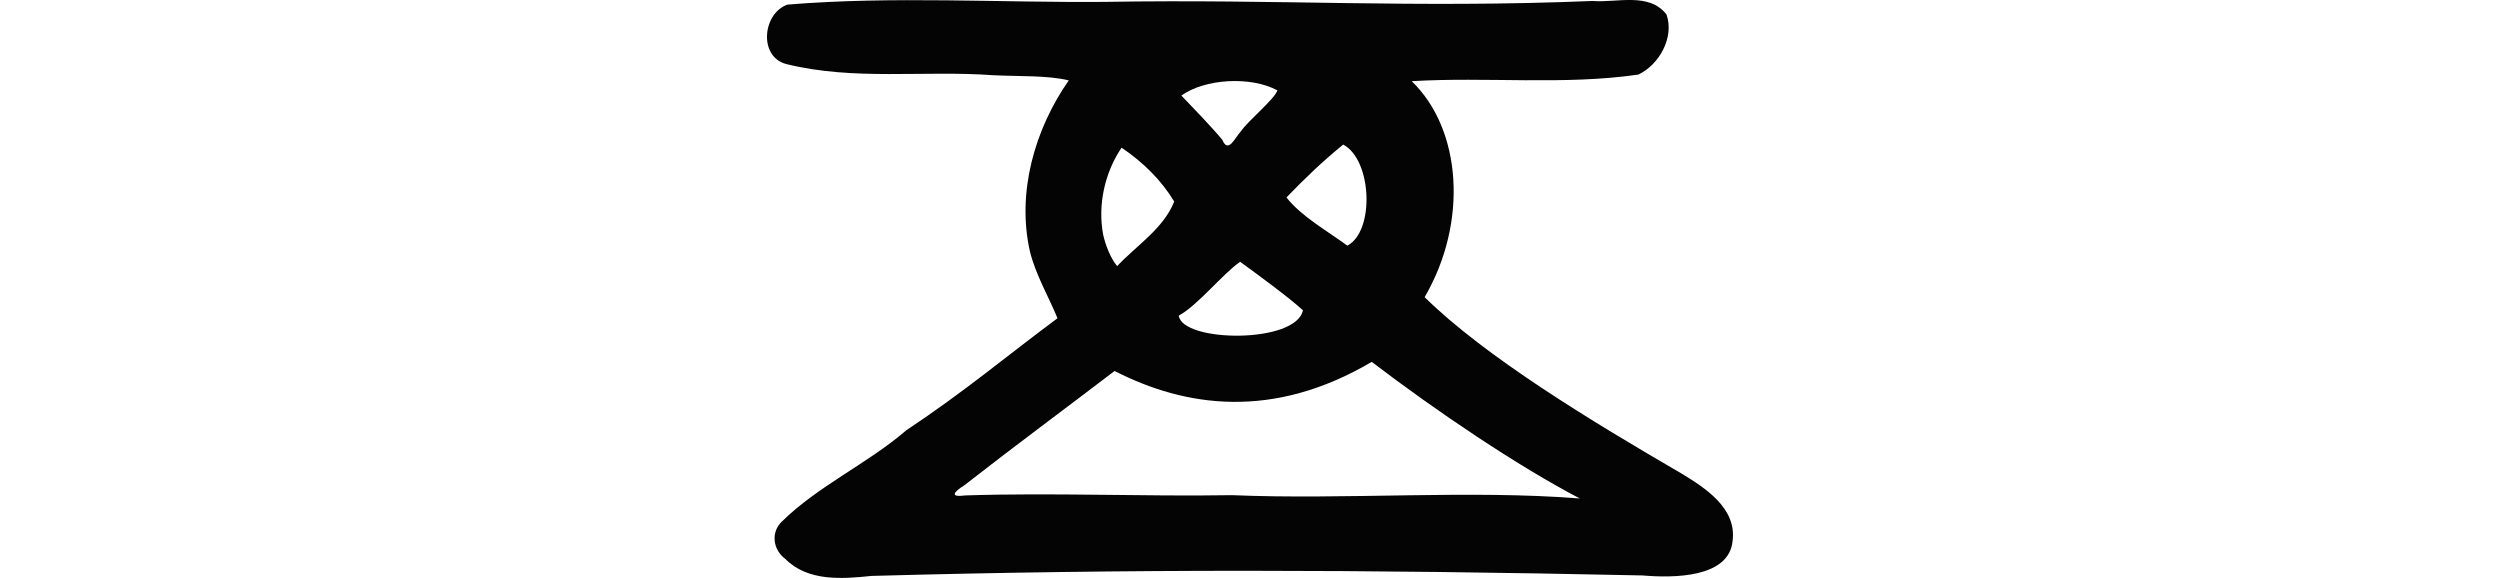 <?xml version="1.0" encoding="UTF-8" standalone="no"?>
<!-- Created with Inkscape (http://www.inkscape.org/) -->

<svg
   xmlns:dc="http://purl.org/dc/elements/1.1/"
   xmlns:cc="http://creativecommons.org/ns#"
   xmlns:rdf="http://www.w3.org/1999/02/22-rdf-syntax-ns#"
   xmlns:svg="http://www.w3.org/2000/svg"
   xmlns="http://www.w3.org/2000/svg"
   xmlns:sodipodi="http://sodipodi.sourceforge.net/DTD/sodipodi-0.dtd"
   xmlns:inkscape="http://www.inkscape.org/namespaces/inkscape"
   width="200"
   height="46.236"
   id="svg2"
   version="1.1"
   inkscape:version="0.48.2 r9819"
   sodipodi:docname="may.svg">
  <defs
     id="defs4" />
  <sodipodi:namedview
     id="base"
     pagecolor="#ffffff"
     bordercolor="#666666"
     borderopacity="1.0"
     inkscape:pageopacity="0.0"
     inkscape:pageshadow="2"
     inkscape:zoom="1.4"
     inkscape:cx="-9.4153978"
     inkscape:cy="59.994411"
     inkscape:document-units="px"
     inkscape:current-layer="layer1"
     showgrid="false"
     fit-margin-top="0"
     fit-margin-left="0"
     fit-margin-right="0"
     fit-margin-bottom="0"
     inkscape:window-width="1366"
     inkscape:window-height="706"
     inkscape:window-x="-8"
     inkscape:window-y="-8"
     inkscape:window-maximized="1"
     showguides="true"
     inkscape:guide-bbox="true" />
  <g
     inkscape:label="Layer 1"
     inkscape:groupmode="layer"
     id="layer1"
     transform="translate(-728.224,-1494.097)">
    <path
       style="fill:#040404"
       d="m 816.67,1494.247 c -8.477,0.075 -16.995,-0.476 -25.445,0.218 -1.99,0.69 -2.341,4.166 -0.104,4.754 5.41,1.348 11.046,0.491 16.556,0.896 1.955,0.1 4.395,0 6.049,0.414 -2.727,3.898 -4.179,8.977 -3.105,13.698 0.467,1.874 1.507,3.625 2.202,5.329 -4.034,2.995 -7.443,5.875 -12.092,8.961 -3.138,2.7 -7.044,4.433 -9.988,7.333 -0.873,0.871 -0.666,2.237 0.299,2.954 1.814,1.83 4.56,1.61 6.901,1.366 20.555,-0.565 39.231,-0.517 61.673,-0.038 2.495,0.214 6.935,0.201 7.217,-2.765 0.339,-2.615 -2.179,-4.232 -4.116,-5.405 -7.245,-4.208 -15.678,-9.328 -20.523,-14.093 3.503,-6.005 2.958,-13.433 -1.033,-17.277 6.032,-0.363 12.151,0.335 18.132,-0.528 1.692,-0.806 2.889,-2.996 2.252,-4.808 -1.4,-1.805 -3.978,-0.922 -5.917,-1.081 -14.49,0.59 -24.936,-0.161 -38.959,0.071 z m 13.743,7.078 c -0.183,0.662 -2.341,2.435 -2.902,3.256 -0.497,0.525 -1.021,1.847 -1.504,0.7 -0.832,-1.008 -2.365,-2.593 -3.273,-3.54 1.879,-1.349 5.547,-1.567 7.679,-0.416 z m 5.269,4.337 c 2.309,1.228 2.534,6.929 0.329,8.087 -1.568,-1.156 -3.68,-2.333 -4.871,-3.857 1.548,-1.605 2.926,-2.914 4.542,-4.231 z m -17.661,0.298 c 1.652,1.123 3.108,2.549 4.141,4.261 -0.87,2.182 -3.033,3.521 -4.564,5.165 -0.507,-0.59 -0.928,-1.646 -1.119,-2.506 -0.453,-2.389 0.124,-4.973 1.469,-6.968 z m 9.417,9.081 c 1.341,0.976 3.927,2.869 5.019,3.877 -0.542,2.69 -9.638,2.586 -9.933,0.43 1.509,-0.808 3.526,-3.359 4.914,-4.308 z m 10.523,8.004 c 5.16,3.938 11.694,8.347 16.649,10.93 -8.877,-0.703 -18.723,0.115 -27.814,-0.265 -7.125,0.118 -14.233,-0.21 -21.35,0.021 -1.244,0.169 -0.979,-0.246 -0.049,-0.831 4.109,-3.21 8.223,-6.243 11.993,-9.125 5.663,2.898 12.671,3.933 20.571,-0.729 z"
       id="path4401"
       inkscape:connector-curvature="0"
       sodipodi:nodetypes="ccccccccccccccccccccccccccccccccccccccccccccccc" />
  </g>
</svg>
